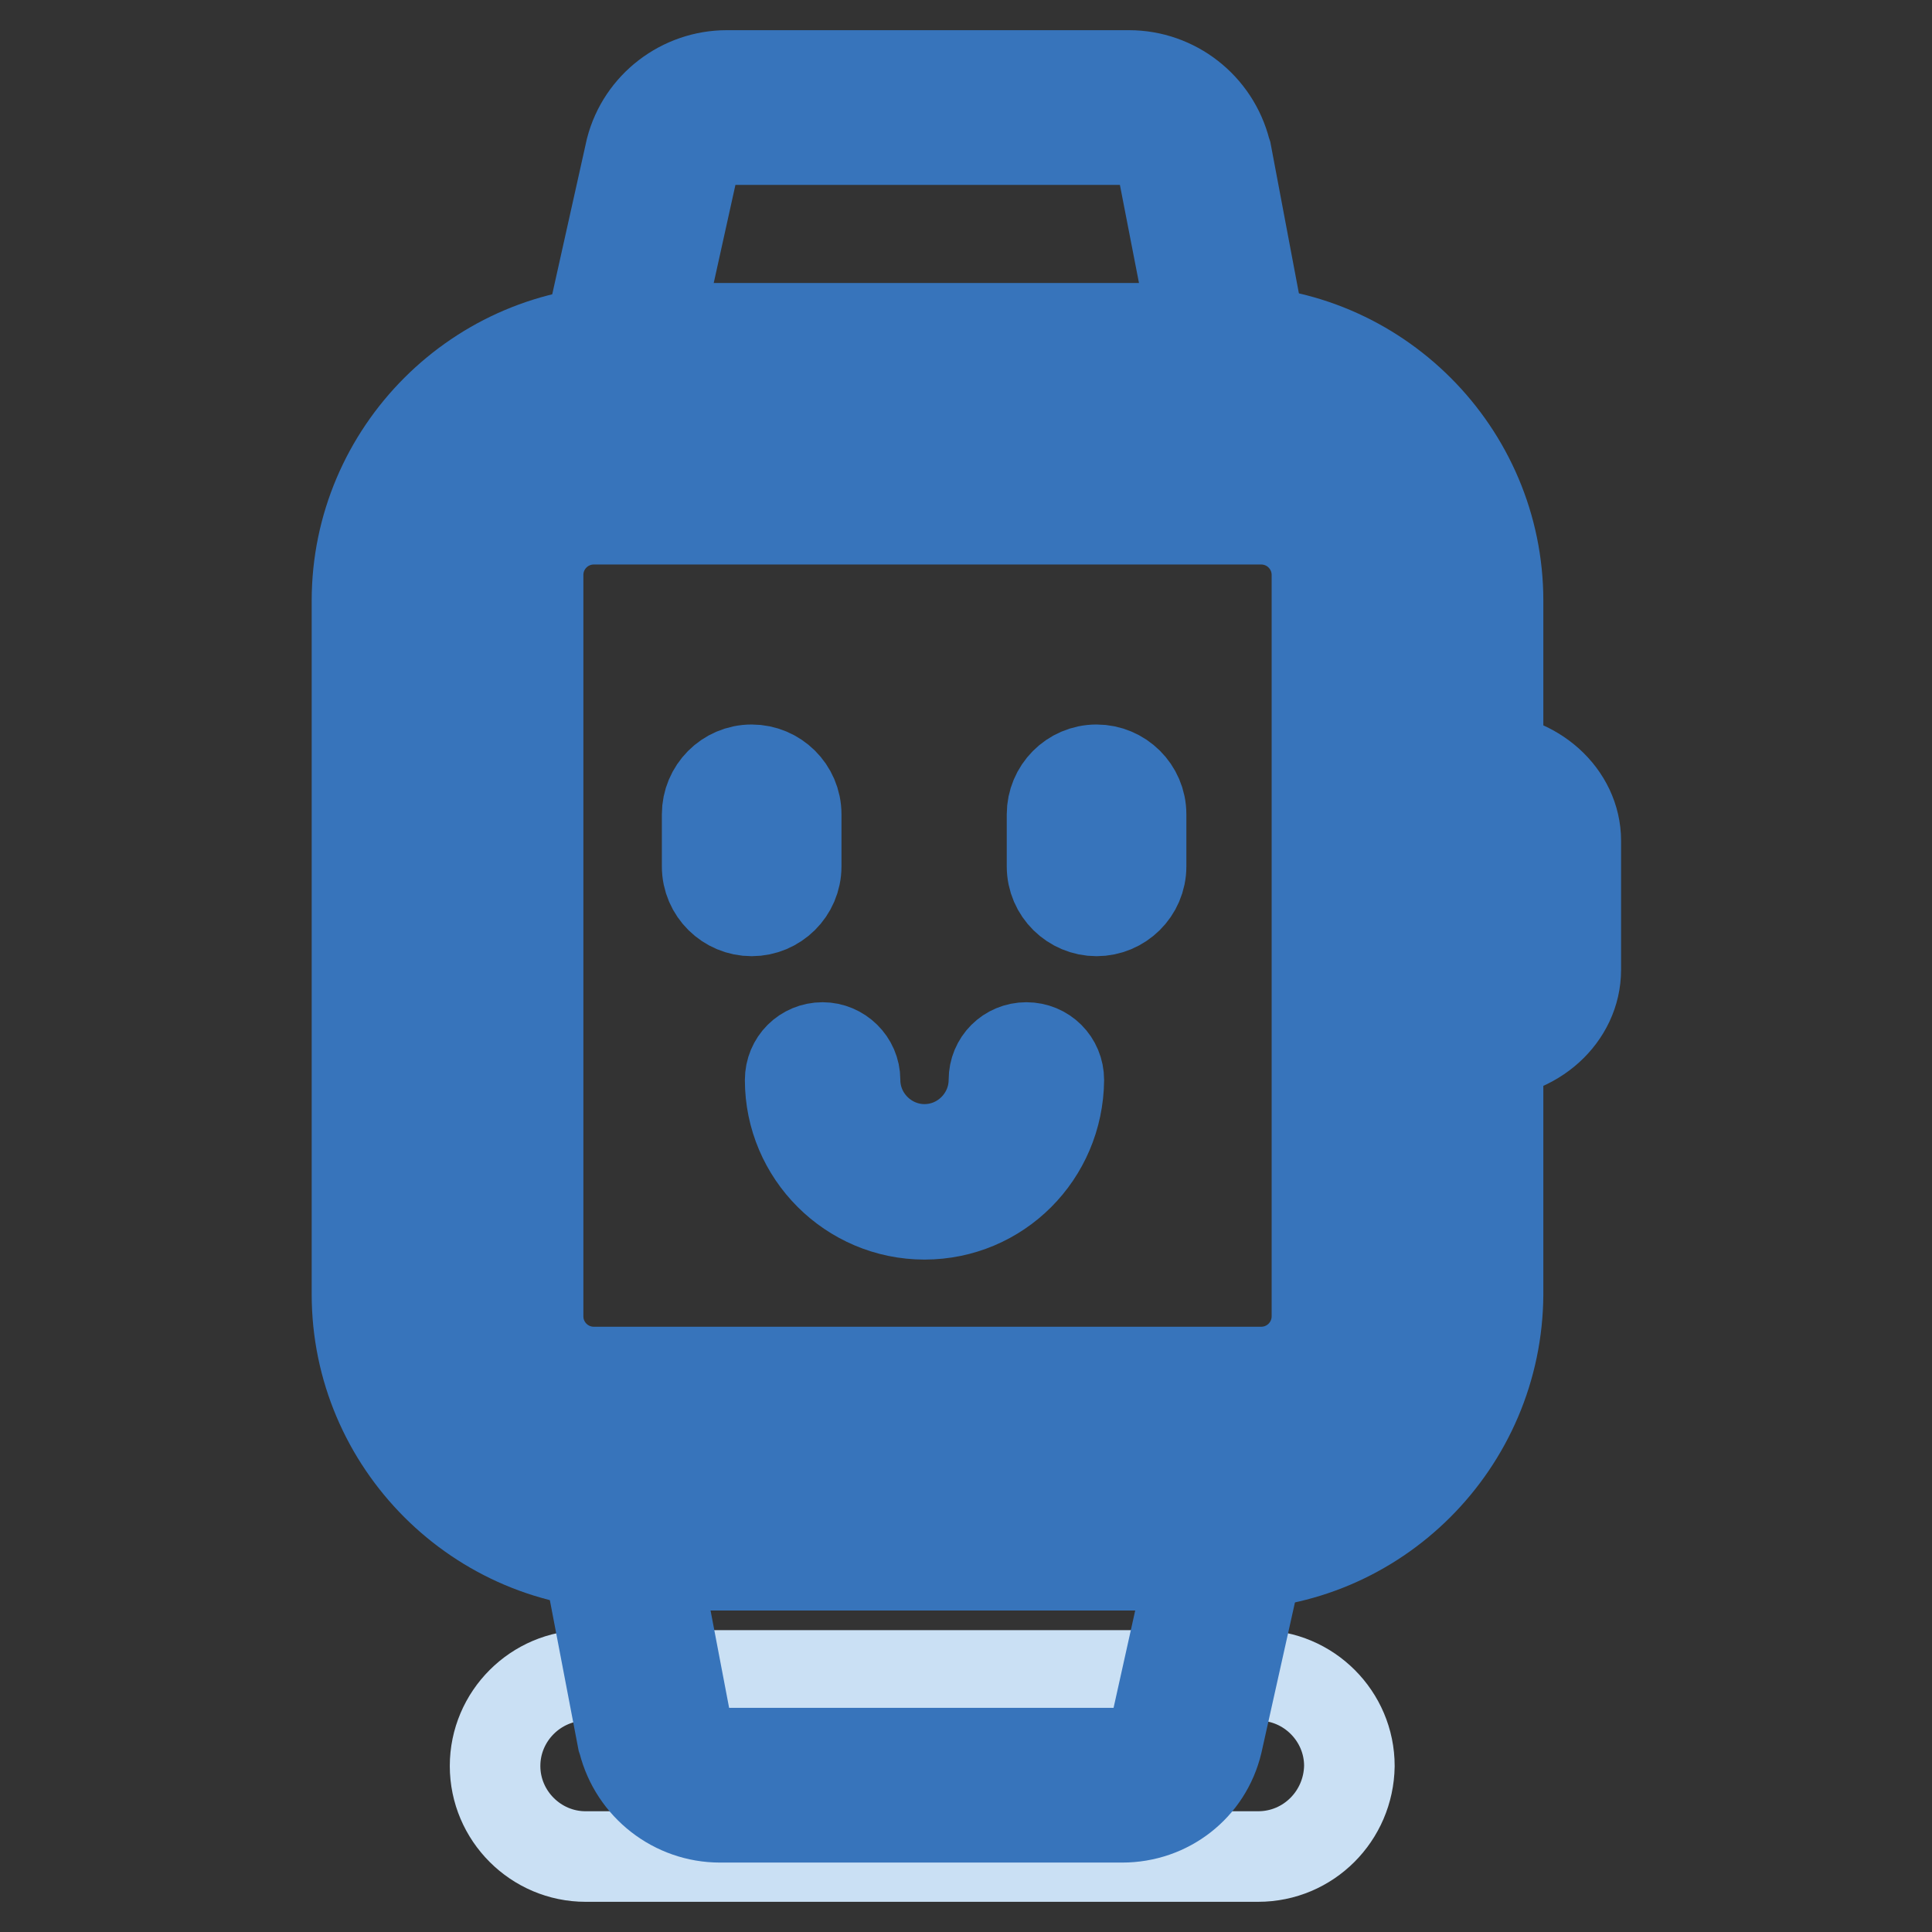 <?xml version="1.0" encoding="utf-8"?>
<!-- Svg Vector Icons : http://www.onlinewebfonts.com/icon -->
<!DOCTYPE svg PUBLIC "-//W3C//DTD SVG 1.1//EN" "http://www.w3.org/Graphics/SVG/1.1/DTD/svg11.dtd">
<svg version="1.1" xmlns="http://www.w3.org/2000/svg" xmlns:xlink="http://www.w3.org/1999/xlink" x="0px" y="0px" viewBox="0 0 256 256" enable-background="new 0 0 256 256" xml:space="preserve">
<rect x="0" y="0" width="256" height="256" fill="#333333" stroke="none"/>
<g> <path stroke-width="12" fill-opacity="0" stroke="#cae0f4"  d="M166.7,246H77.6c-6.6,0-12-5.4-12-12c0-6.6,5.4-12,12-12h89.2c6.6,0,12,5.4,12,12 C178.7,240.6,173.4,246,166.7,246z"/> <path stroke-width="12" fill-opacity="0" stroke="#ffffff"  d="M196.5,104.7c4.4,0,8,3,8,6.8v17.1c0,3.7-3.6,6.8-8,6.8"/> <path stroke-width="12" fill-opacity="0" stroke="#3774bb"  d="M196.5,139.6V131c2.1,0,3.8-1.3,3.8-2.5v-17.1c0-1.2-1.6-2.5-3.8-2.5v-8.5c6.8,0,12.3,5,12.3,11v17.1 C208.8,134.6,203.3,139.6,196.5,139.6z"/> <path stroke-width="12" fill-opacity="0" stroke="#ffffff"  d="M162.6,203H83.1c-17.4,0-31.5-14.2-31.5-31.5V79.6C51.5,62.2,65.7,48,83.1,48h79.6 c17.4,0,31.5,14.2,31.5,31.5v91.9C194.2,188.8,180,203,162.6,203L162.6,203z"/> <path stroke-width="12" fill-opacity="0" stroke="#3774bb"  d="M162.6,207.3H83.1c-19.7,0-35.8-16.1-35.8-35.8V79.6c0-19.7,16.1-35.8,35.8-35.8h79.6 c19.7,0,35.8,16.1,35.8,35.8v91.9C198.4,191.2,182.4,207.3,162.6,207.3L162.6,207.3z M83.1,52.3c-15.1,0-27.3,12.2-27.3,27.3v91.9 c0,15.1,12.2,27.3,27.3,27.3h79.6c15.1,0,27.3-12.2,27.3-27.3V79.6c0-15.1-12.2-27.3-27.3-27.3H83.1z"/> <path stroke-width="12" fill-opacity="0" stroke="#cae0f4"  d="M167.1,186.3H78.7c-6.4,0-11.7-5.3-11.7-11.7V76.4c0-6.4,5.3-11.7,11.7-11.7h88.4c6.4,0,11.7,5.3,11.7,11.7 v98.2C178.7,181.1,173.5,186.3,167.1,186.3z"/> <path stroke-width="12" fill-opacity="0" stroke="#3774bb"  d="M167.1,190.4H78.7c-8.8,0-16-7.1-16-16V76.2c0-8.8,7.1-16,16-16h88.4c8.8,0,16,7.1,16,16v98.2 C183,183.2,175.9,190.4,167.1,190.4L167.1,190.4z M78.7,68.8c-4.1,0-7.4,3.3-7.4,7.4v98.2c0,4.1,3.3,7.4,7.4,7.4h88.4 c4.1,0,7.4-3.3,7.4-7.4V76.2c0-4.1-3.3-7.4-7.4-7.4H78.7z"/> <path stroke-width="12" fill-opacity="0" stroke="#ffffff"  d="M87.7,20.9c1-3.9,4.5-6.6,8.5-6.6h53.3c4.1,0,7.6,2.8,8.6,6.7l5.1,26.8H81.7L87.7,20.9z"/> <path stroke-width="12" fill-opacity="0" stroke="#3774bb"  d="M168.5,52.1H76.4l7.2-32.3C85.1,14,90.4,10,96.3,10h53.3c6,0,11.3,4.1,12.8,10l0.1,0.3L168.5,52.1 L168.5,52.1z M87.1,43.5h71.1L154,21.9c-0.6-2-2.4-3.4-4.4-3.4H96.3c-2.1,0-3.8,1.4-4.4,3.3L87.1,43.5z"/> <path stroke-width="12" fill-opacity="0" stroke="#ffffff"  d="M157.3,229.9c-1,3.9-4.5,6.6-8.5,6.6H95.4c-4.1,0-7.6-2.8-8.6-6.7L81.7,203h81.6L157.3,229.9L157.3,229.9z" /> <path stroke-width="12" fill-opacity="0" stroke="#3774bb"  d="M148.7,240.8H95.4c-6,0-11.3-4.1-12.8-10l-0.1-0.3l-6.1-31.9h92.1l-7.2,32.3 C159.9,236.8,154.7,240.8,148.7,240.8L148.7,240.8z M91,228.9c0.6,2,2.4,3.4,4.4,3.4h53.3c2.1,0,3.8-1.4,4.4-3.3l4.8-21.6H86.9 L91,228.9L91,228.9z"/> <path stroke-width="12" fill-opacity="0" stroke="#3774bb"  d="M99.6,120.7c-3.2,0-5.9-2.6-5.9-5.9v-6.9c0-3.2,2.6-5.9,5.9-5.9c3.2,0,5.9,2.6,5.9,5.9v6.9 C105.5,118.1,102.8,120.7,99.6,120.7z"/> <path stroke-width="12" fill-opacity="0" stroke="#3774bb"  d="M145.3,120.7c-3.2,0-5.9-2.6-5.9-5.9v-6.9c0-3.2,2.6-5.9,5.9-5.9c3.2,0,5.9,2.6,5.9,5.9v6.9 C151.2,118.1,148.5,120.7,145.3,120.7z"/> <path stroke-width="12" fill-opacity="0" stroke="#3774bb"  d="M122.5,160.9c-9.8,0-17.8-8-17.8-17.8c0-2.4,1.9-4.3,4.3-4.3c2.3,0,4.3,1.9,4.3,4.3c0,5.1,4.2,9.2,9.2,9.2 c5.1,0,9.2-4.2,9.2-9.2c0-2.4,1.9-4.3,4.3-4.3c2.4,0,4.3,1.9,4.3,4.3C140.2,153,132.3,160.9,122.5,160.9L122.5,160.9z"/></g>
</svg>